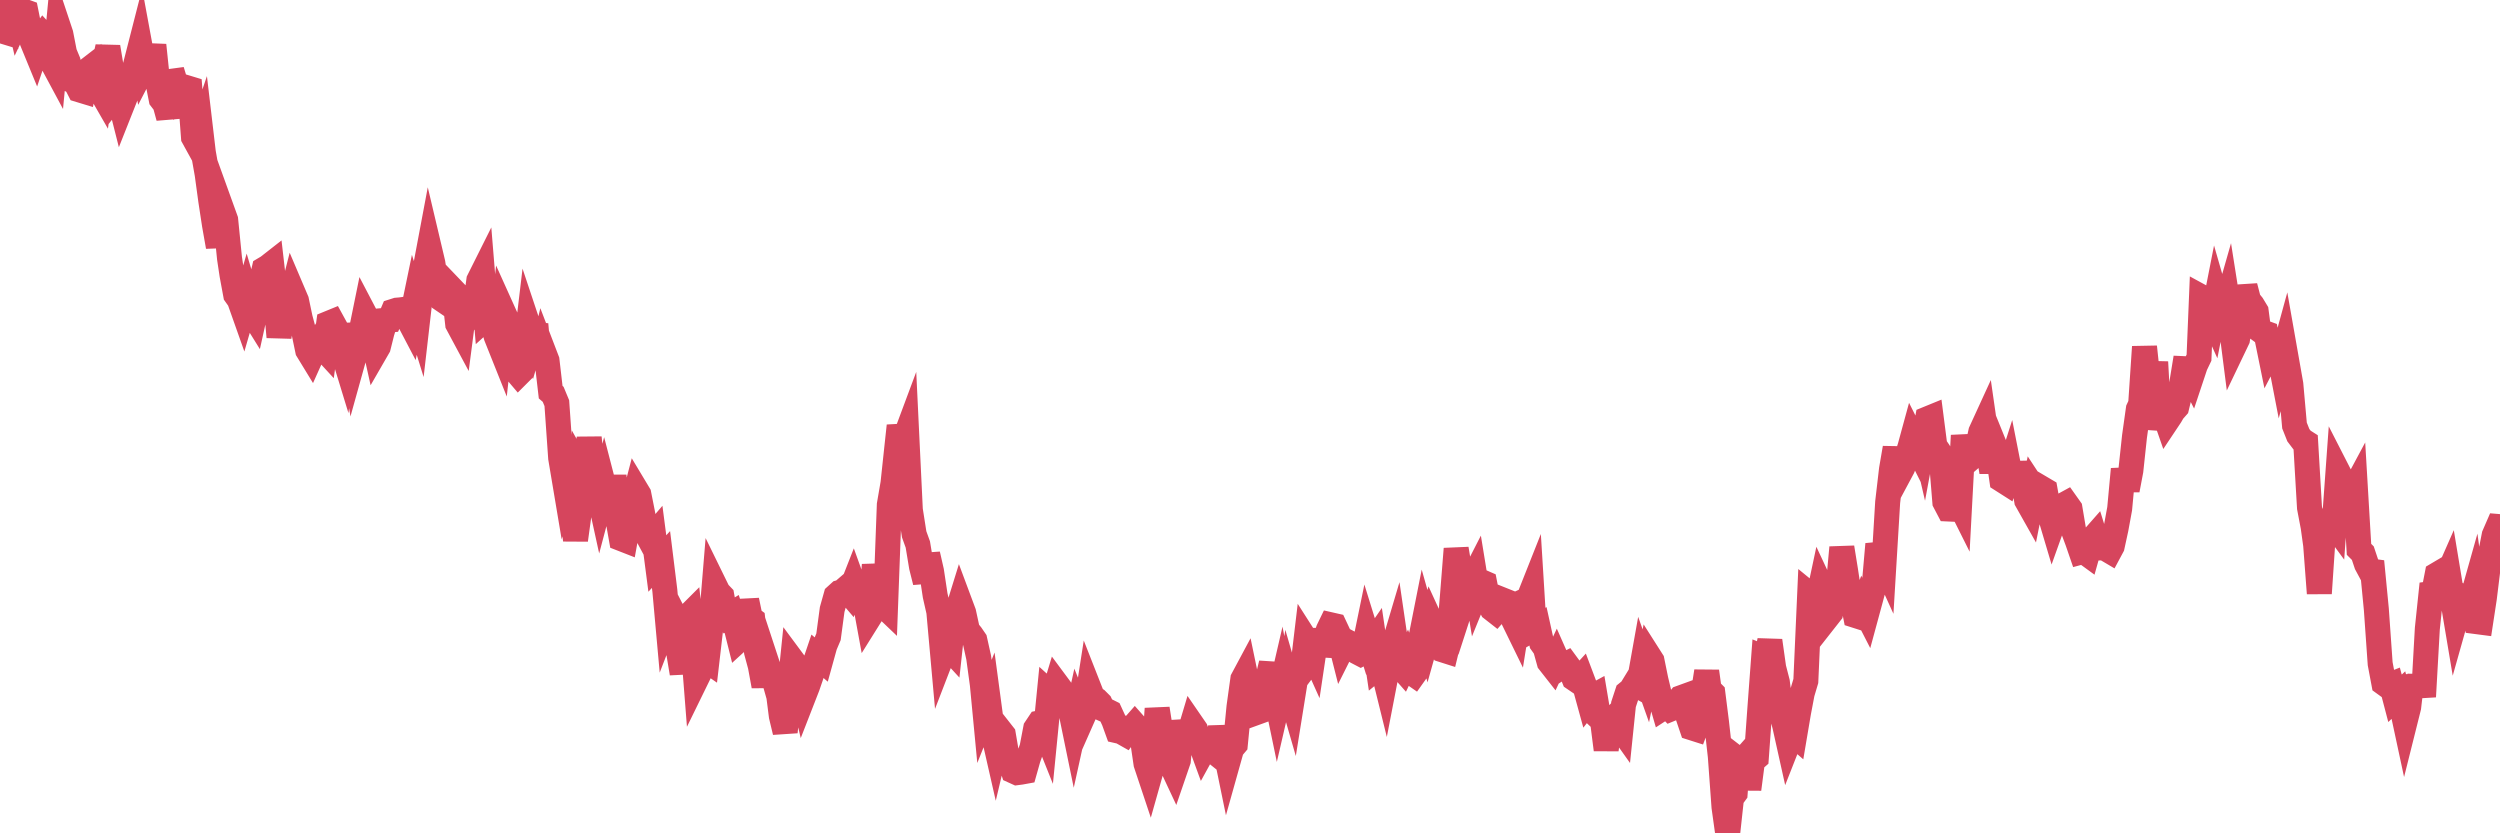 <?xml version="1.0"?><svg width="150px" height="50px" xmlns="http://www.w3.org/2000/svg" xmlns:xlink="http://www.w3.org/1999/xlink"> <polyline fill="none" stroke="#d6455d" stroke-width="1.5px" stroke-linecap="round" stroke-miterlimit="5" points="0.00,1.23 0.22,1.89 0.45,1.96 0.67,0.00 0.89,0.12 1.12,1.10 1.34,0.64 1.56,0.72 1.79,1.87 1.93,2.49 2.16,3.05 2.38,2.40 2.60,2.10 2.83,2.35 3.05,3.59 3.27,4.00 3.50,1.59 3.65,2.04 3.87,3.17 4.09,3.70 4.32,4.84 4.54,4.96 4.76,5.39 4.99,5.46 5.21,4.25 5.36,4.13 5.58,3.96 5.80,5.04 6.03,5.44 6.25,3.82 6.47,2.82 6.70,4.20 6.92,5.72 7.07,5.53 7.29,6.40 7.52,5.82 7.74,4.88 7.96,4.56 8.19,3.67 8.41,2.81 8.63,4.00 8.78,3.71 9.00,3.95 9.23,2.71 9.45,4.82 9.67,5.94 9.90,6.24 10.12,7.05 10.34,4.87 10.49,4.85 10.72,5.61 10.94,5.33 11.16,5.25 11.39,5.32 11.61,8.24 11.83,8.64 12.06,7.96 12.20,9.15 12.43,10.45 12.65,12.06 12.87,13.50 13.10,14.80 13.32,12.58 13.54,13.19 13.77,15.49 13.92,16.49 14.14,17.68 14.36,17.99 14.59,18.64 14.81,17.88 15.03,18.62 15.26,18.99 15.48,18.00 15.63,17.10 15.85,16.15 16.07,16.02 16.30,15.84 16.52,17.75 16.74,20.22 16.97,18.66 17.19,18.31 17.41,18.09 17.56,17.50 17.79,18.04 18.01,19.09 18.23,19.91 18.46,21.02 18.68,21.38 18.90,20.89 19.13,20.53 19.27,20.76 19.50,21.01 19.72,19.40 19.94,19.31 20.17,19.73 20.39,20.53 20.61,21.25 20.84,19.48 20.99,20.23 21.21,21.54 21.43,20.75 21.66,19.92 21.88,18.84 22.10,19.26 22.33,20.08 22.55,21.07 22.70,20.81 22.92,19.93 23.14,19.22 23.37,19.20 23.59,18.68 23.81,18.61 24.04,18.59 24.26,18.56 24.41,18.98 24.63,19.40 24.86,18.29 25.08,19.00 25.30,17.09 25.53,16.02 25.75,14.85 25.97,15.78 26.12,16.76 26.34,17.16 26.57,18.00 26.79,18.15 27.01,17.24 27.24,17.48 27.46,19.44 27.68,19.85 27.83,18.70 28.06,19.00 28.28,18.63 28.50,18.51 28.73,16.82 28.95,16.38 29.17,19.07 29.39,18.87 29.54,19.35 29.77,20.18 29.99,20.73 30.21,18.74 30.44,19.25 30.66,20.57 30.88,22.18 31.11,22.45 31.26,22.30 31.48,21.37 31.70,19.53 31.93,20.22 32.15,19.46 32.37,21.96 32.59,21.03 32.82,21.63 33.04,23.53 33.19,23.66 33.41,24.19 33.64,27.48 33.86,28.79 34.08,27.95 34.31,30.64 34.53,32.40 34.75,30.80 34.90,28.41 35.13,28.82 35.35,26.26 35.57,28.36 35.79,28.97 36.02,30.02 36.24,29.19 36.46,30.04 36.61,31.26 36.84,28.54 37.06,31.08 37.28,32.32 37.51,32.41 37.73,31.19 37.95,30.29 38.18,29.41 38.33,29.66 38.55,30.77 38.77,31.98 38.99,32.39 39.22,32.12 39.44,33.81 39.66,33.57 39.89,35.43 40.04,37.09 40.26,36.52 40.48,36.95 40.71,39.08 40.93,40.40 41.15,37.10 41.38,36.87 41.60,38.90 41.75,40.81 41.97,40.36 42.19,39.47 42.42,39.63 42.64,37.73 42.86,35.06 43.09,35.53 43.31,35.76 43.46,36.59 43.68,36.97 43.91,36.83 44.13,37.49 44.35,38.37 44.58,38.16 44.80,36.02 45.02,37.08 45.17,37.19 45.39,39.11 45.62,39.96 45.84,41.16 46.06,39.92 46.29,40.62 46.51,41.00 46.73,41.78 46.88,42.96 47.11,43.92 47.33,41.78 47.55,39.63 47.78,39.94 48.00,40.84 48.22,41.77 48.45,41.18 48.67,40.54 48.82,40.02 49.04,39.37 49.26,39.56 49.49,38.73 49.71,38.21 49.93,36.57 50.16,35.75 50.38,35.55 50.53,35.51 50.75,35.32 50.98,35.59 51.20,35.03 51.42,35.64 51.65,35.71 51.87,35.95 52.09,37.15 52.24,36.91 52.46,33.89 52.69,35.56 52.91,36.25 53.13,36.46 53.36,30.28 53.58,29.00 53.80,26.94 53.95,25.55 54.18,26.59 54.40,26.00 54.62,30.59 54.85,32.06 55.07,32.67 55.29,34.00 55.52,34.92 55.66,33.26 55.89,34.27 56.11,35.73 56.33,36.70 56.56,39.26 56.78,38.69 57.00,38.93 57.23,36.83 57.38,36.88 57.60,36.17 57.82,36.76 58.05,37.82 58.27,38.09 58.49,38.41 58.72,39.45 58.94,41.06 59.09,42.63 59.31,42.08 59.53,43.72 59.76,44.73 59.98,43.80 60.20,44.08 60.43,45.43 60.65,45.80 60.80,46.26 61.02,46.36 61.25,46.33 61.47,46.29 61.69,45.51 61.92,44.86 62.14,43.71 62.36,43.38 62.51,43.35 62.73,43.90 62.96,41.57 63.18,41.77 63.40,41.04 63.63,41.35 63.85,41.71 64.07,42.00 64.22,42.54 64.45,43.66 64.67,42.66 64.89,43.21 65.12,42.69 65.34,41.28 65.56,41.84 65.79,41.99 66.01,42.21 66.16,42.53 66.38,42.63 66.60,42.74 66.83,43.24 67.05,43.85 67.27,43.90 67.50,44.03 67.72,43.72 67.87,43.74 68.09,43.49 68.32,43.75 68.54,44.32 68.76,45.82 68.99,46.51 69.21,45.73 69.43,42.52 69.58,43.48 69.80,44.31 70.03,45.16 70.25,45.83 70.47,46.30 70.70,45.63 70.92,43.27 71.14,44.29 71.29,44.24 71.52,43.47 71.74,43.79 71.96,44.42 72.19,45.05 72.41,44.65 72.63,44.83 72.85,45.10 73.00,45.22 73.23,43.63 73.45,44.67 73.67,45.74 73.90,44.92 74.12,44.66 74.34,42.41 74.57,40.75 74.72,40.47 74.94,41.53 75.16,41.98 75.39,42.75 75.61,42.67 75.83,41.54 76.05,40.76 76.28,39.81 76.43,41.16 76.65,42.22 76.87,41.27 77.10,42.51 77.32,41.18 77.54,41.94 77.77,40.51 77.99,40.45 78.14,40.25 78.36,38.40 78.59,38.76 78.81,39.25 79.03,37.78 79.25,39.30 79.48,38.40 79.70,37.80 79.85,37.49 80.07,37.54 80.30,38.03 80.52,38.90 80.74,38.46 80.97,38.58 81.19,38.96 81.41,39.11 81.64,39.23 81.79,39.15 82.01,38.08 82.23,38.79 82.45,38.47 82.68,40.02 82.90,39.84 83.12,40.73 83.35,39.54 83.50,39.14 83.72,38.40 83.94,39.90 84.17,40.16 84.39,39.70 84.61,40.30 84.84,40.46 85.06,40.15 85.21,38.50 85.43,37.39 85.65,38.17 85.88,37.35 86.10,37.83 86.32,38.66 86.55,38.99 86.77,39.06 86.92,38.44 87.14,35.84 87.37,32.93 87.59,34.26 87.81,35.91 88.04,35.20 88.26,34.94 88.48,34.51 88.63,35.43 88.85,34.89 89.08,34.99 89.30,36.11 89.52,36.53 89.75,36.71 89.97,36.46 90.19,36.01 90.34,36.07 90.57,36.70 90.79,37.15 91.01,37.60 91.24,36.16 91.46,36.06 91.68,36.02 91.91,35.44 92.05,37.71 92.28,37.58 92.50,38.58 92.72,38.89 92.95,39.72 93.17,40.00 93.39,39.53 93.62,40.05 93.77,39.95 93.99,39.84 94.21,40.14 94.44,40.71 94.66,40.86 94.88,40.62 95.11,41.23 95.33,42.03 95.48,41.84 95.70,41.72 95.92,43.03 96.15,43.25 96.37,44.98 96.59,43.36 96.82,43.12 97.04,43.41 97.26,43.72 97.41,42.27 97.64,41.57 97.86,41.39 98.08,41.03 98.31,41.16 98.53,39.93 98.75,40.55 98.98,39.43 99.12,39.65 99.35,40.78 99.57,41.70 99.79,42.46 100.02,42.31 100.24,42.54 100.46,42.45 100.69,42.06 100.84,41.87 101.06,41.79 101.28,42.99 101.51,43.67 101.73,43.74 101.95,43.15 102.18,41.69 102.40,40.28 102.55,41.37 102.77,41.59 102.99,43.33 103.22,45.39 103.44,48.42 103.66,50.00 103.89,47.89 104.11,47.59 104.26,45.55 104.48,45.72 104.71,45.46 104.93,47.35 105.15,45.66 105.38,45.46 105.60,42.40 105.82,39.44 105.97,39.50 106.19,38.44 106.42,40.07 106.64,40.92 106.86,42.66 107.09,43.56 107.31,44.55 107.53,43.99 107.68,44.12 107.91,42.76 108.13,41.60 108.35,40.86 108.58,35.67 108.80,35.85 109.02,36.23 109.25,35.15 109.39,35.45 109.62,37.05 109.84,36.77 110.06,35.55 110.29,35.25 110.51,32.85 110.73,34.21 110.96,35.73 111.11,35.81 111.33,36.93 111.55,37.00 111.78,36.39 112.00,36.82 112.22,36.01 112.45,35.15 112.67,32.65 112.89,33.44 113.04,33.77 113.26,30.13 113.49,28.16 113.71,26.88 113.93,28.50 114.16,28.07 114.38,27.51 114.60,26.81 114.75,26.26 114.98,26.72 115.20,25.42 115.42,26.37 115.65,25.13 115.87,25.04 116.09,26.75 116.31,27.07 116.46,27.31 116.69,30.12 116.91,30.54 117.13,30.55 117.36,29.79 117.58,30.23 117.80,26.13 118.03,27.68 118.18,27.55 118.40,27.18 118.62,26.96 118.85,25.91 119.07,25.43 119.29,26.96 119.51,28.32 119.74,26.89 119.89,27.26 120.11,28.79 120.33,28.93 120.56,28.21 120.78,29.33 121.00,27.77 121.23,29.02 121.45,29.17 121.60,30.03 121.82,30.42 122.04,29.32 122.27,29.67 122.49,29.29 122.71,29.42 122.94,30.72 123.16,31.46 123.31,31.04 123.53,30.70 123.76,30.33 123.98,30.21 124.20,30.52 124.43,31.89 124.65,32.48 124.87,33.12 125.02,33.08 125.24,33.24 125.47,32.42 125.69,32.17 125.91,32.88 126.14,32.87 126.36,32.93 126.58,33.06 126.73,32.78 126.96,31.72 127.18,30.52 127.40,28.15 127.63,29.40 127.85,28.24 128.07,26.19 128.30,24.55 128.44,24.25 128.67,20.81 128.89,22.88 129.11,23.96 129.34,21.72 129.56,25.76 129.78,24.61 130.01,25.27 130.23,24.94 130.38,24.68 130.60,24.43 130.83,23.47 131.05,22.12 131.27,22.13 131.50,22.58 131.72,21.92 131.94,21.46 132.09,17.82 132.31,17.94 132.54,18.55 132.76,19.04 132.98,17.92 133.21,18.72 133.43,18.83 133.65,18.06 133.80,19.01 134.03,20.81 134.25,20.35 134.47,19.01 134.70,17.18 134.92,18.03 135.14,18.30 135.37,18.68 135.51,19.75 135.74,19.92 135.96,20.00 136.18,21.08 136.41,20.64 136.63,20.66 136.85,21.80 137.08,20.96 137.23,21.81 137.45,23.06 137.67,25.53 137.90,26.11 138.12,26.40 138.34,26.54 138.57,30.46 138.79,31.62 138.94,32.70 139.16,35.60 139.38,32.34 139.61,31.57 139.83,31.19 140.05,31.49 140.28,28.31 140.50,28.74 140.65,29.75 140.87,29.91 141.10,29.65 141.32,29.24 141.54,32.96 141.77,33.19 141.99,33.85 142.21,34.26 142.36,34.28 142.58,36.55 142.81,39.82 143.03,40.99 143.25,41.15 143.48,41.06 143.70,41.90 143.92,41.69 144.07,42.24 144.30,43.31 144.52,42.43 144.74,40.55 144.97,41.73 145.19,40.56 145.41,41.80 145.64,37.72 145.86,35.62 146.01,35.60 146.23,34.47 146.45,34.34 146.68,34.92 146.90,34.42 147.12,35.75 147.35,37.12 147.57,36.34 147.72,36.17 147.94,36.47 148.17,36.47 148.39,35.69 148.61,37.30 148.84,37.33 149.06,35.89 149.28,34.10 149.43,33.25 149.65,32.12 149.88,31.59 150.00,31.60 "/></svg>
